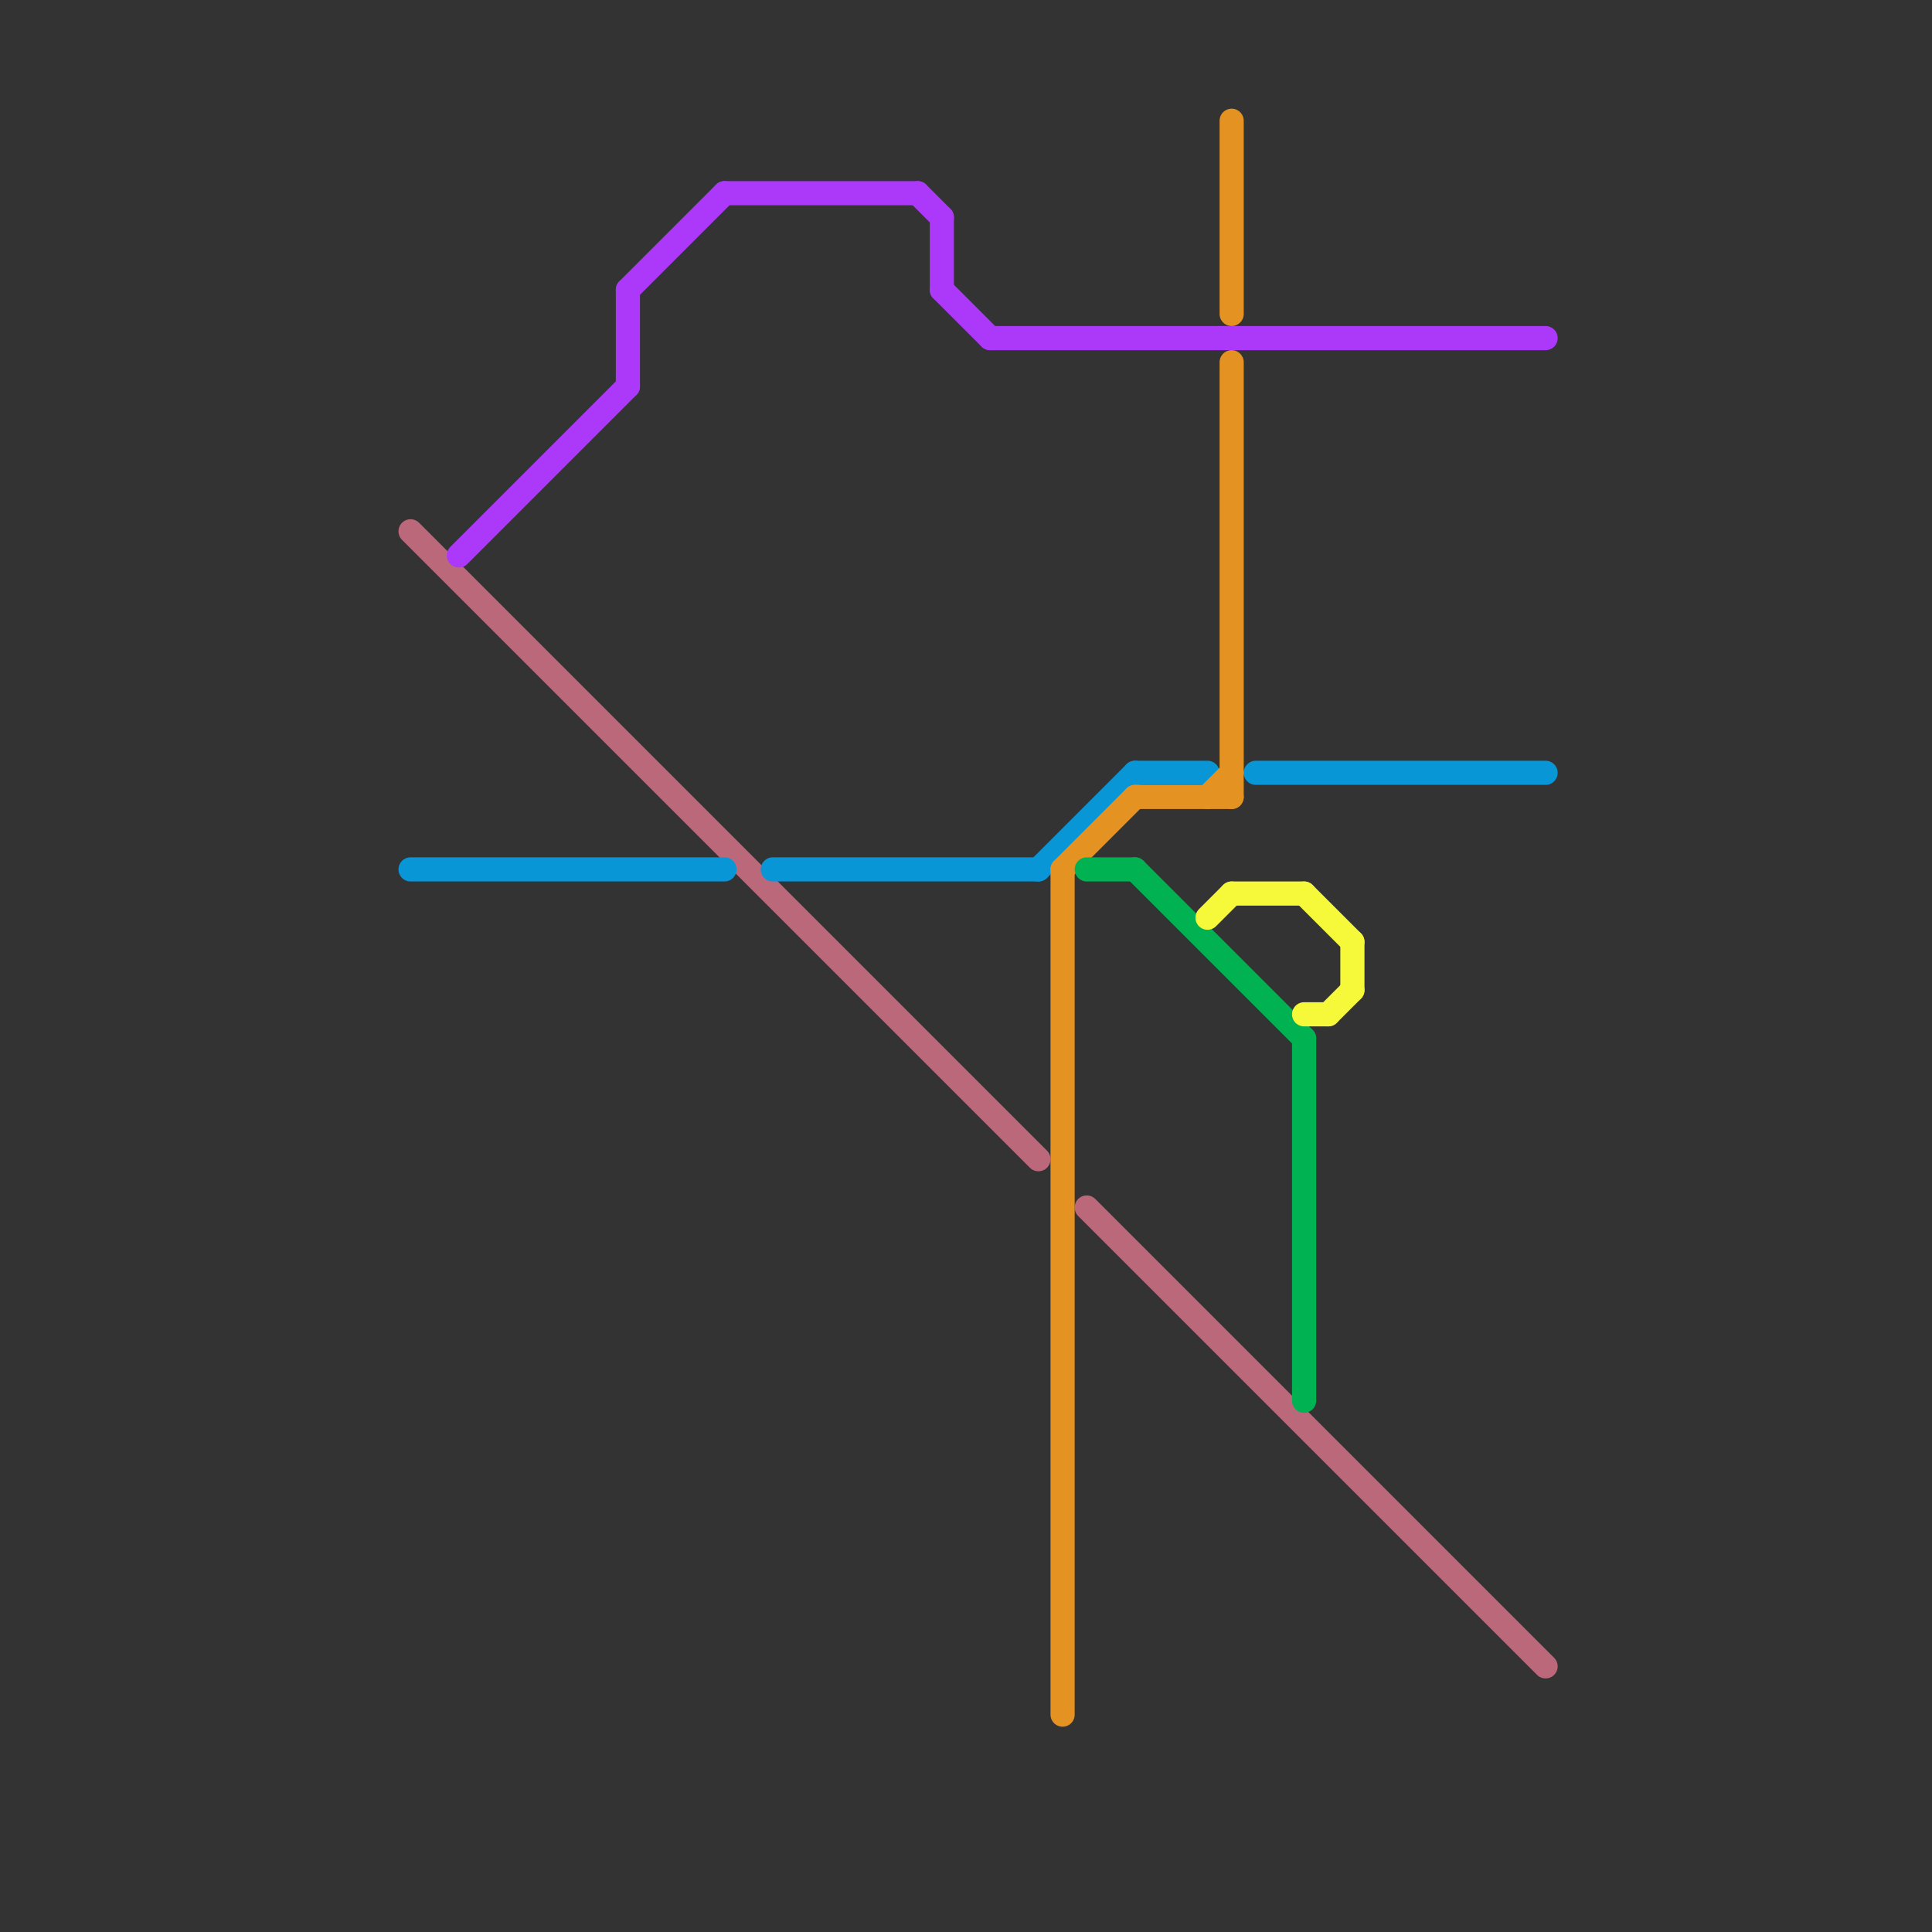 
<svg version="1.1" xmlns="http://www.w3.org/2000/svg" viewBox="0 0 80 80">
<rect x="0" y="0" width="80" height="80" fill="#333333" stroke="none"/>
<style>text { font: 1px Helvetica; font-weight: 600; white-space: pre; dominant-baseline: central; } line { stroke-width: 1; fill: none; stroke-linecap: round; stroke-linejoin: round; } .c0 { stroke: #bb687b } .c1 { stroke: #0896d7 } .c2 { stroke: #ac39f9 } .c3 { stroke: #e49221 } .c4 { stroke: #00b251 } .c5 { stroke: #f6f939 }</style><defs><g id="wm-xf"><circle r="1.2" fill="#000"/><circle r="0.9" fill="#fff"/><circle r="0.6" fill="#000"/><circle r="0.3" fill="#fff"/></g><g id="wm"><circle r="0.6" fill="#000"/><circle r="0.3" fill="#fff"/></g></defs><line class="c0" x1="17" y1="22" x2="43" y2="48"/><line class="c0" x1="45" y1="50" x2="64" y2="69"/><line class="c1" x1="52" y1="32" x2="64" y2="32"/><line class="c1" x1="47" y1="32" x2="50" y2="32"/><line class="c1" x1="17" y1="36" x2="30" y2="36"/><line class="c1" x1="43" y1="36" x2="47" y2="32"/><line class="c1" x1="32" y1="36" x2="43" y2="36"/><line class="c2" x1="26" y1="12" x2="26" y2="16"/><line class="c2" x1="39" y1="9" x2="39" y2="12"/><line class="c2" x1="26" y1="12" x2="30" y2="8"/><line class="c2" x1="39" y1="12" x2="41" y2="14"/><line class="c2" x1="38" y1="8" x2="39" y2="9"/><line class="c2" x1="30" y1="8" x2="38" y2="8"/><line class="c2" x1="41" y1="14" x2="64" y2="14"/><line class="c2" x1="19" y1="23" x2="26" y2="16"/><line class="c3" x1="51" y1="15" x2="51" y2="33"/><line class="c3" x1="44" y1="36" x2="44" y2="71"/><line class="c3" x1="44" y1="36" x2="47" y2="33"/><line class="c3" x1="50" y1="33" x2="51" y2="32"/><line class="c3" x1="47" y1="33" x2="51" y2="33"/><line class="c3" x1="51" y1="5" x2="51" y2="13"/><line class="c4" x1="47" y1="36" x2="54" y2="43"/><line class="c4" x1="54" y1="43" x2="54" y2="58"/><line class="c4" x1="45" y1="36" x2="47" y2="36"/><line class="c5" x1="50" y1="38" x2="51" y2="37"/><line class="c5" x1="54" y1="42" x2="55" y2="42"/><line class="c5" x1="51" y1="37" x2="54" y2="37"/><line class="c5" x1="56" y1="39" x2="56" y2="41"/><line class="c5" x1="54" y1="37" x2="56" y2="39"/><line class="c5" x1="55" y1="42" x2="56" y2="41"/>
</svg>
